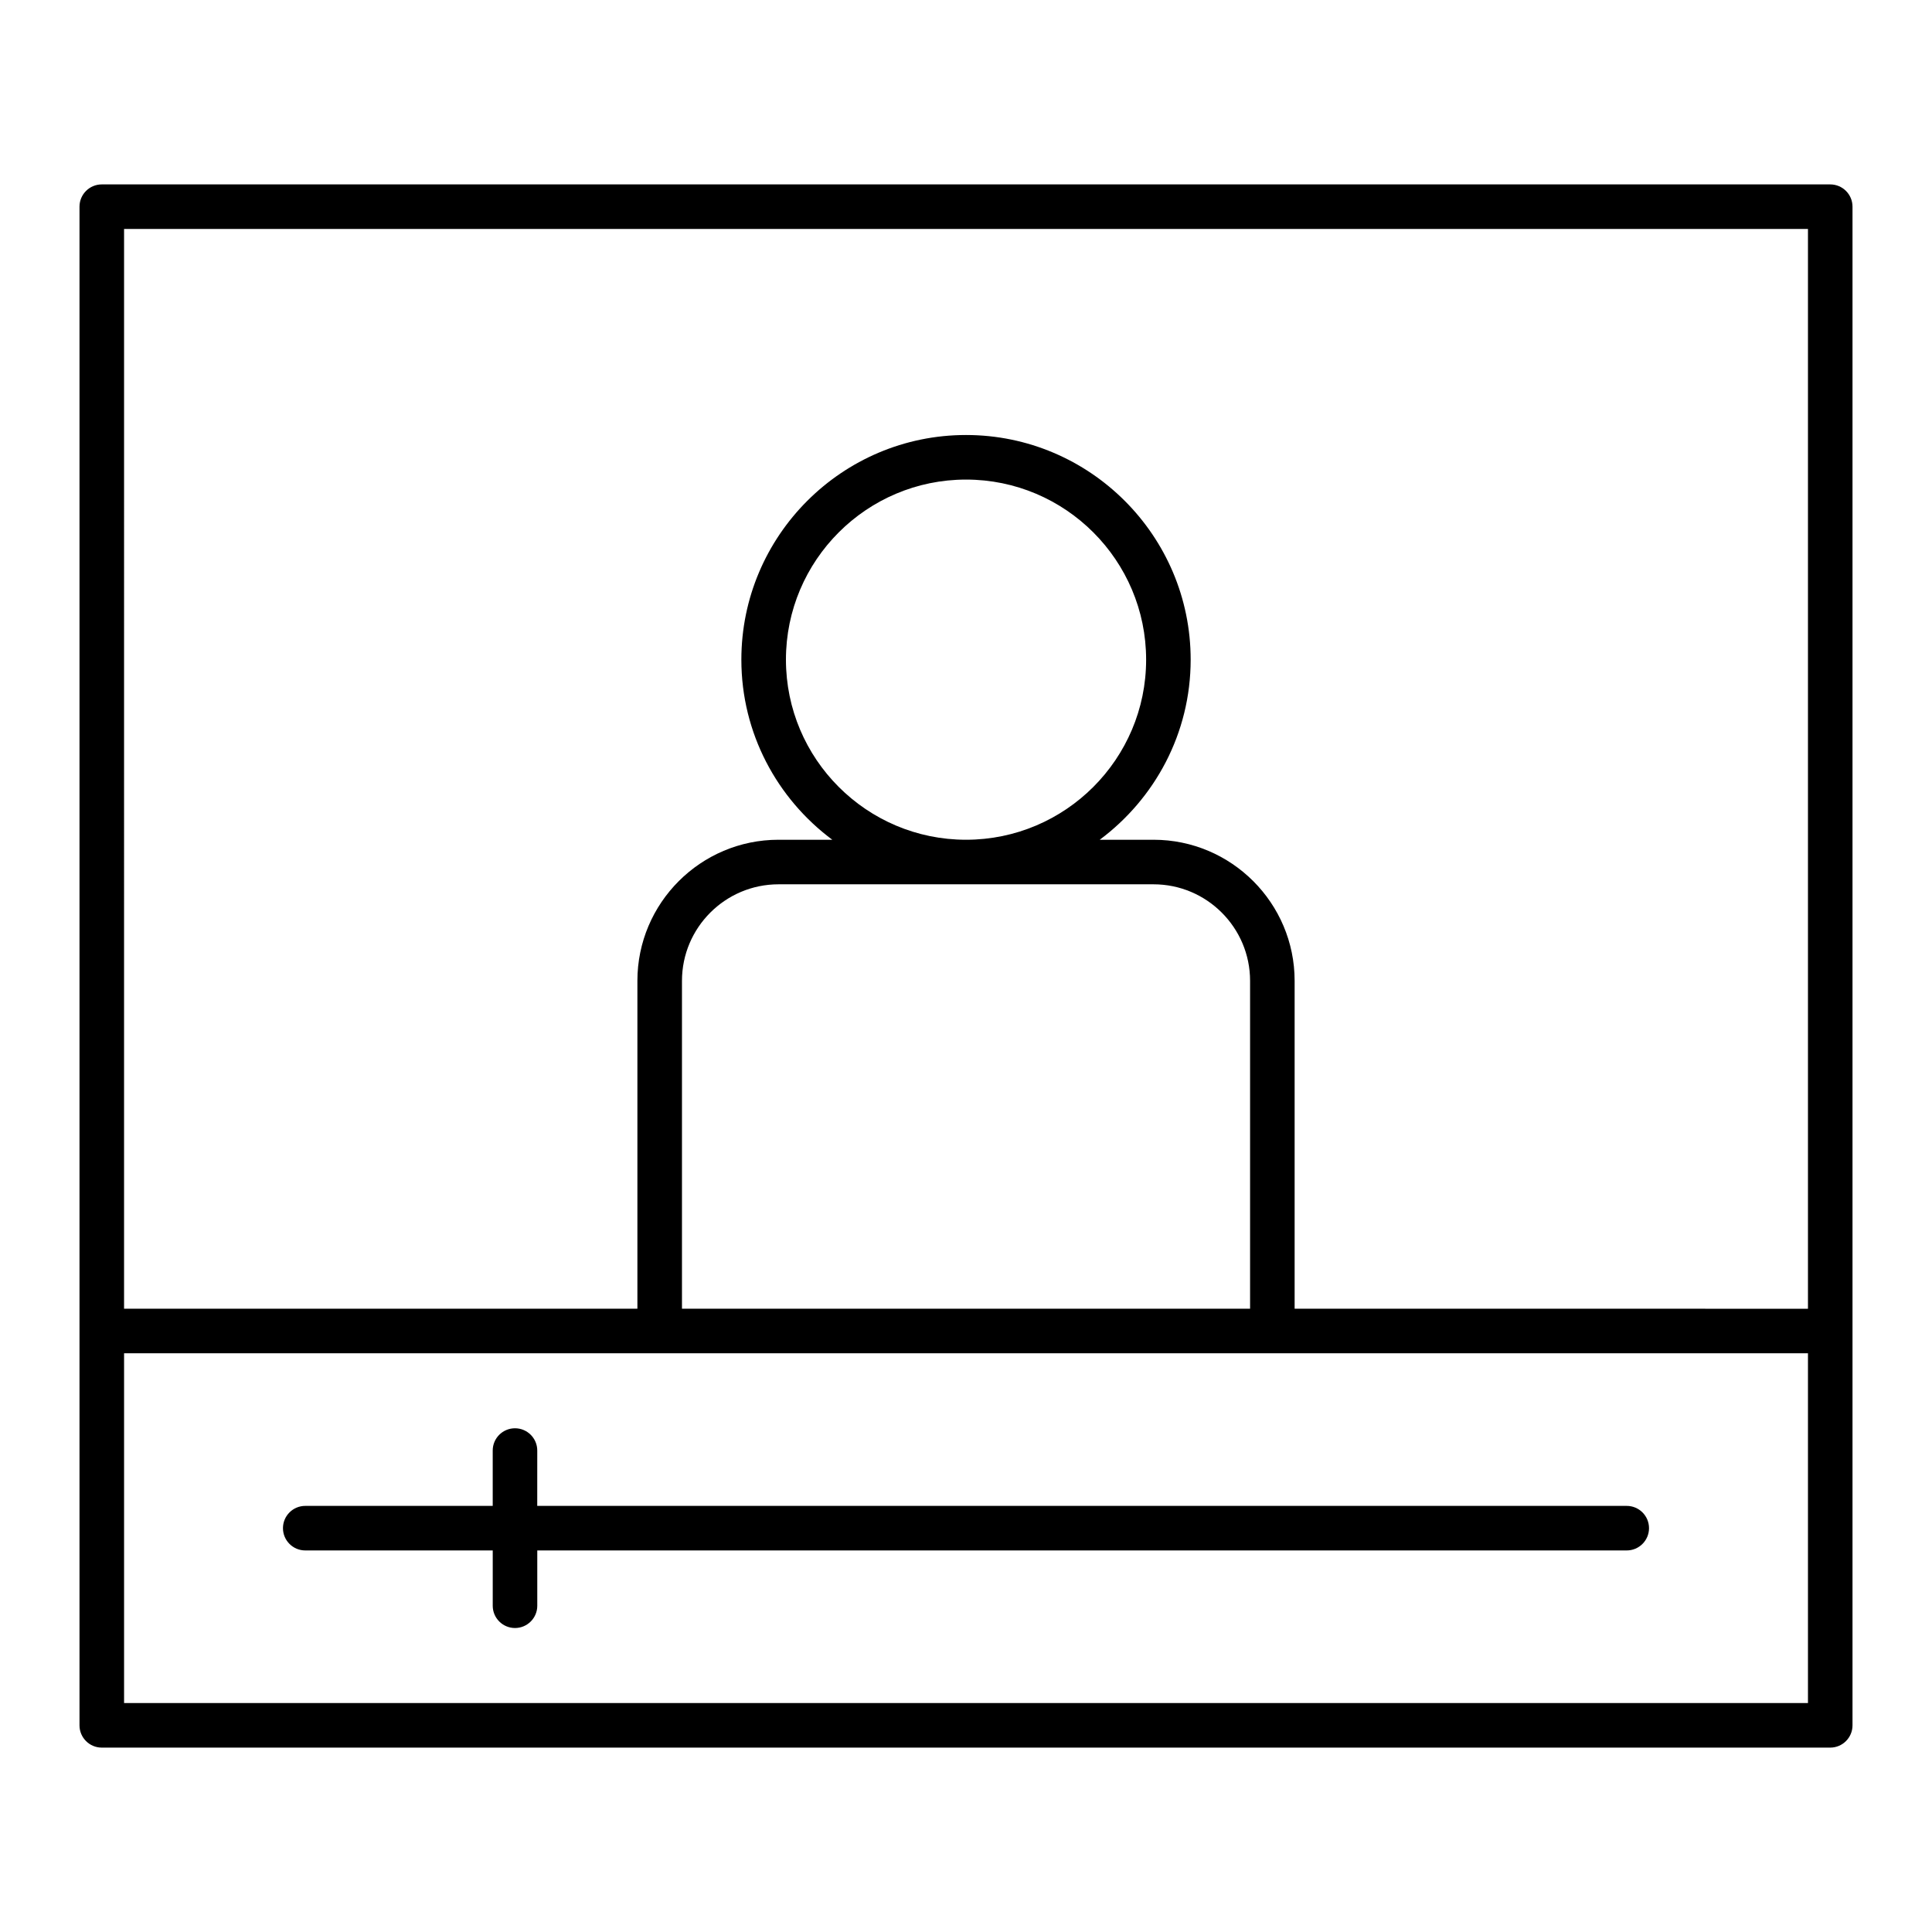 <?xml version="1.0" encoding="UTF-8"?>
<!-- Uploaded to: SVG Repo, www.svgrepo.com, Generator: SVG Repo Mixer Tools -->
<svg fill="#000000" width="800px" height="800px" version="1.1" viewBox="144 144 512 512" xmlns="http://www.w3.org/2000/svg">
 <g>
  <path d="m629.03 192.87h-458.06c-3.258 0-5.902 2.644-5.902 5.902v402.46c0 3.258 2.644 5.902 5.902 5.902h458.06c3.258 0 5.902-2.644 5.902-5.902v-402.46c0-3.266-2.644-5.902-5.902-5.902zm-452.15 11.809h446.25v286.15l-136.04-0.004v-86.891c0-20.617-16.773-37.391-37.391-37.391h-14.258c14.586-10.863 24.098-28.184 24.098-47.727 0-32.828-26.711-59.535-59.535-59.535-32.828 0-59.535 26.711-59.535 59.535 0 19.539 9.508 36.863 24.098 47.727h-14.258c-20.617 0-37.391 16.773-37.391 37.391v86.883h-136.04zm147.85 286.14v-86.883c0-14.105 11.477-25.586 25.586-25.586h99.383c14.105 0 25.586 11.477 25.586 25.586v86.883zm27.551-172c0-26.316 21.41-47.727 47.727-47.727s47.727 21.41 47.727 47.727c0.004 26.316-21.414 47.723-47.73 47.723s-47.723-21.414-47.723-47.723zm270.85 276.51h-446.25v-92.703h446.25z"/>
  <path d="m286.38 528.41c0-3.258-2.644-5.902-5.902-5.902-3.258 0-5.902 2.644-5.902 5.902v14.664l-49.684 0.004c-3.258 0-5.902 2.644-5.902 5.902 0 3.258 2.644 5.902 5.902 5.902h49.688v14.656c0 3.258 2.644 5.902 5.902 5.902s5.902-2.644 5.902-5.902v-14.656h288.72c3.258 0 5.902-2.644 5.902-5.902 0-3.258-2.644-5.902-5.902-5.902h-288.73z"/>
 </g>
</svg>